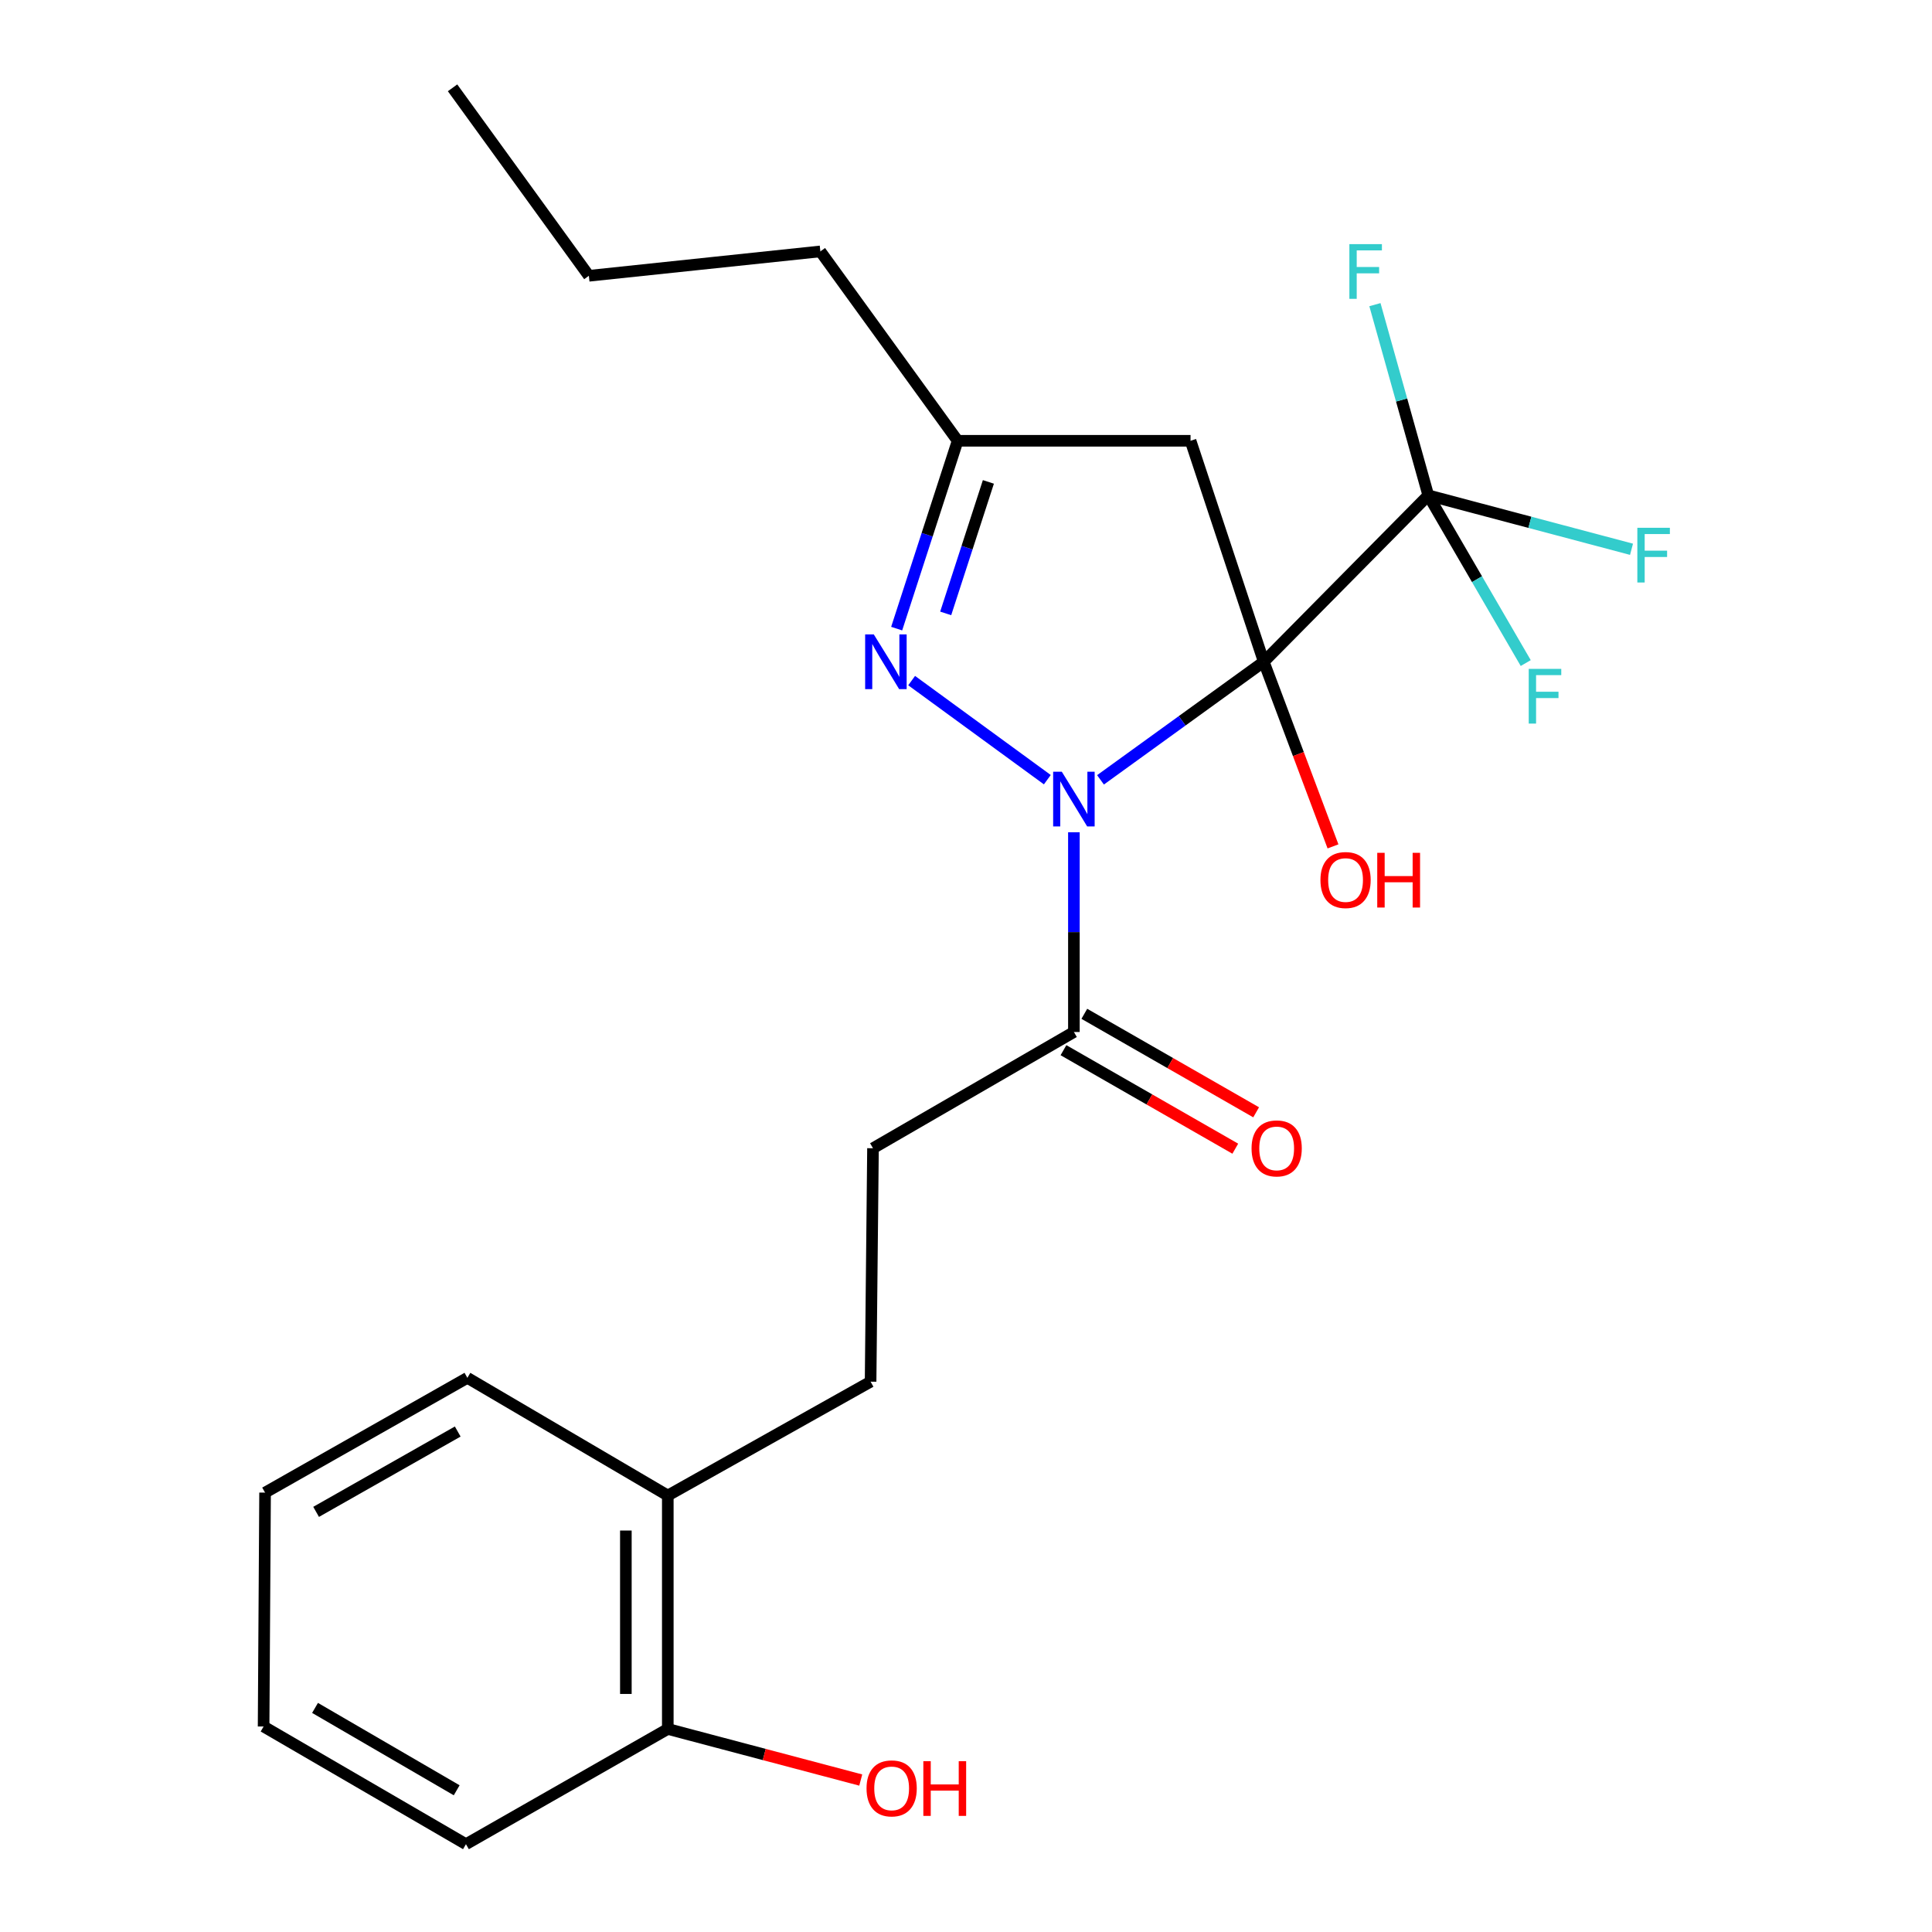 <?xml version='1.0' encoding='iso-8859-1'?>
<svg version='1.1' baseProfile='full'
              xmlns='http://www.w3.org/2000/svg'
                      xmlns:rdkit='http://www.rdkit.org/xml'
                      xmlns:xlink='http://www.w3.org/1999/xlink'
                  xml:space='preserve'
width='1000px' height='1000px' viewBox='0 0 1000 1000'>
<!-- END OF HEADER -->
<rect style='opacity:1.0;fill:#FFFFFF;stroke:none' width='1000' height='1000' x='0' y='0'> </rect>
<path class='bond-0' d='M 654.123,342.544 L 611.872,373.095' style='fill:none;fill-rule:evenodd;stroke:#000000;stroke-width:6px;stroke-linecap:butt;stroke-linejoin:miter;stroke-opacity:1' />
<path class='bond-0' d='M 611.872,373.095 L 569.621,403.645' style='fill:none;fill-rule:evenodd;stroke:#0000FF;stroke-width:6px;stroke-linecap:butt;stroke-linejoin:miter;stroke-opacity:1' />
<path class='bond-2' d='M 654.123,342.544 L 739.278,256.388' style='fill:none;fill-rule:evenodd;stroke:#000000;stroke-width:6px;stroke-linecap:butt;stroke-linejoin:miter;stroke-opacity:1' />
<path class='bond-3' d='M 654.123,342.544 L 616.224,228.148' style='fill:none;fill-rule:evenodd;stroke:#000000;stroke-width:6px;stroke-linecap:butt;stroke-linejoin:miter;stroke-opacity:1' />
<path class='bond-6' d='M 654.123,342.544 L 672.04,390.316' style='fill:none;fill-rule:evenodd;stroke:#000000;stroke-width:6px;stroke-linecap:butt;stroke-linejoin:miter;stroke-opacity:1' />
<path class='bond-6' d='M 672.04,390.316 L 689.958,438.087' style='fill:none;fill-rule:evenodd;stroke:#FF0000;stroke-width:6px;stroke-linecap:butt;stroke-linejoin:miter;stroke-opacity:1' />
<path class='bond-1' d='M 542.096,403.561 L 471.866,352.276' style='fill:none;fill-rule:evenodd;stroke:#0000FF;stroke-width:6px;stroke-linecap:butt;stroke-linejoin:miter;stroke-opacity:1' />
<path class='bond-4' d='M 555.849,430.777 L 555.849,482.469' style='fill:none;fill-rule:evenodd;stroke:#0000FF;stroke-width:6px;stroke-linecap:butt;stroke-linejoin:miter;stroke-opacity:1' />
<path class='bond-4' d='M 555.849,482.469 L 555.849,534.161' style='fill:none;fill-rule:evenodd;stroke:#000000;stroke-width:6px;stroke-linecap:butt;stroke-linejoin:miter;stroke-opacity:1' />
<path class='bond-23' d='M 464.112,325.377 L 479.895,276.763' style='fill:none;fill-rule:evenodd;stroke:#0000FF;stroke-width:6px;stroke-linecap:butt;stroke-linejoin:miter;stroke-opacity:1' />
<path class='bond-23' d='M 479.895,276.763 L 495.678,228.148' style='fill:none;fill-rule:evenodd;stroke:#000000;stroke-width:6px;stroke-linecap:butt;stroke-linejoin:miter;stroke-opacity:1' />
<path class='bond-23' d='M 489.491,317.495 L 500.539,283.465' style='fill:none;fill-rule:evenodd;stroke:#0000FF;stroke-width:6px;stroke-linecap:butt;stroke-linejoin:miter;stroke-opacity:1' />
<path class='bond-23' d='M 500.539,283.465 L 511.587,249.435' style='fill:none;fill-rule:evenodd;stroke:#000000;stroke-width:6px;stroke-linecap:butt;stroke-linejoin:miter;stroke-opacity:1' />
<path class='bond-10' d='M 739.278,256.388 L 791.873,270.347' style='fill:none;fill-rule:evenodd;stroke:#000000;stroke-width:6px;stroke-linecap:butt;stroke-linejoin:miter;stroke-opacity:1' />
<path class='bond-10' d='M 791.873,270.347 L 844.468,284.306' style='fill:none;fill-rule:evenodd;stroke:#33CCCC;stroke-width:6px;stroke-linecap:butt;stroke-linejoin:miter;stroke-opacity:1' />
<path class='bond-11' d='M 739.278,256.388 L 725.468,207.039' style='fill:none;fill-rule:evenodd;stroke:#000000;stroke-width:6px;stroke-linecap:butt;stroke-linejoin:miter;stroke-opacity:1' />
<path class='bond-11' d='M 725.468,207.039 L 711.658,157.689' style='fill:none;fill-rule:evenodd;stroke:#33CCCC;stroke-width:6px;stroke-linecap:butt;stroke-linejoin:miter;stroke-opacity:1' />
<path class='bond-12' d='M 739.278,256.388 L 764.497,299.794' style='fill:none;fill-rule:evenodd;stroke:#000000;stroke-width:6px;stroke-linecap:butt;stroke-linejoin:miter;stroke-opacity:1' />
<path class='bond-12' d='M 764.497,299.794 L 789.716,343.2' style='fill:none;fill-rule:evenodd;stroke:#33CCCC;stroke-width:6px;stroke-linecap:butt;stroke-linejoin:miter;stroke-opacity:1' />
<path class='bond-5' d='M 616.224,228.148 L 495.678,228.148' style='fill:none;fill-rule:evenodd;stroke:#000000;stroke-width:6px;stroke-linecap:butt;stroke-linejoin:miter;stroke-opacity:1' />
<path class='bond-7' d='M 555.849,534.161 L 451.859,594.331' style='fill:none;fill-rule:evenodd;stroke:#000000;stroke-width:6px;stroke-linecap:butt;stroke-linejoin:miter;stroke-opacity:1' />
<path class='bond-8' d='M 550.451,543.576 L 594.916,569.068' style='fill:none;fill-rule:evenodd;stroke:#000000;stroke-width:6px;stroke-linecap:butt;stroke-linejoin:miter;stroke-opacity:1' />
<path class='bond-8' d='M 594.916,569.068 L 639.381,594.559' style='fill:none;fill-rule:evenodd;stroke:#FF0000;stroke-width:6px;stroke-linecap:butt;stroke-linejoin:miter;stroke-opacity:1' />
<path class='bond-8' d='M 561.246,524.746 L 605.711,550.238' style='fill:none;fill-rule:evenodd;stroke:#000000;stroke-width:6px;stroke-linecap:butt;stroke-linejoin:miter;stroke-opacity:1' />
<path class='bond-8' d='M 605.711,550.238 L 650.176,575.729' style='fill:none;fill-rule:evenodd;stroke:#FF0000;stroke-width:6px;stroke-linecap:butt;stroke-linejoin:miter;stroke-opacity:1' />
<path class='bond-16' d='M 495.678,228.148 L 424.619,130.127' style='fill:none;fill-rule:evenodd;stroke:#000000;stroke-width:6px;stroke-linecap:butt;stroke-linejoin:miter;stroke-opacity:1' />
<path class='bond-13' d='M 451.859,594.331 L 450.617,715.154' style='fill:none;fill-rule:evenodd;stroke:#000000;stroke-width:6px;stroke-linecap:butt;stroke-linejoin:miter;stroke-opacity:1' />
<path class='bond-9' d='M 345.65,774.083 L 450.617,715.154' style='fill:none;fill-rule:evenodd;stroke:#000000;stroke-width:6px;stroke-linecap:butt;stroke-linejoin:miter;stroke-opacity:1' />
<path class='bond-14' d='M 345.65,774.083 L 345.65,894.906' style='fill:none;fill-rule:evenodd;stroke:#000000;stroke-width:6px;stroke-linecap:butt;stroke-linejoin:miter;stroke-opacity:1' />
<path class='bond-14' d='M 323.946,792.206 L 323.946,876.782' style='fill:none;fill-rule:evenodd;stroke:#000000;stroke-width:6px;stroke-linecap:butt;stroke-linejoin:miter;stroke-opacity:1' />
<path class='bond-17' d='M 345.65,774.083 L 241.914,713.165' style='fill:none;fill-rule:evenodd;stroke:#000000;stroke-width:6px;stroke-linecap:butt;stroke-linejoin:miter;stroke-opacity:1' />
<path class='bond-15' d='M 345.65,894.906 L 395.586,908.126' style='fill:none;fill-rule:evenodd;stroke:#000000;stroke-width:6px;stroke-linecap:butt;stroke-linejoin:miter;stroke-opacity:1' />
<path class='bond-15' d='M 395.586,908.126 L 445.521,921.347' style='fill:none;fill-rule:evenodd;stroke:#FF0000;stroke-width:6px;stroke-linecap:butt;stroke-linejoin:miter;stroke-opacity:1' />
<path class='bond-18' d='M 345.65,894.906 L 241.178,954.545' style='fill:none;fill-rule:evenodd;stroke:#000000;stroke-width:6px;stroke-linecap:butt;stroke-linejoin:miter;stroke-opacity:1' />
<path class='bond-19' d='M 424.619,130.127 L 304.797,142.752' style='fill:none;fill-rule:evenodd;stroke:#000000;stroke-width:6px;stroke-linecap:butt;stroke-linejoin:miter;stroke-opacity:1' />
<path class='bond-22' d='M 241.914,713.165 L 137.2,772.575' style='fill:none;fill-rule:evenodd;stroke:#000000;stroke-width:6px;stroke-linecap:butt;stroke-linejoin:miter;stroke-opacity:1' />
<path class='bond-22' d='M 236.917,740.954 L 163.618,782.542' style='fill:none;fill-rule:evenodd;stroke:#000000;stroke-width:6px;stroke-linecap:butt;stroke-linejoin:miter;stroke-opacity:1' />
<path class='bond-24' d='M 241.178,954.545 L 136.441,893.64' style='fill:none;fill-rule:evenodd;stroke:#000000;stroke-width:6px;stroke-linecap:butt;stroke-linejoin:miter;stroke-opacity:1' />
<path class='bond-24' d='M 236.378,926.647 L 163.062,884.012' style='fill:none;fill-rule:evenodd;stroke:#000000;stroke-width:6px;stroke-linecap:butt;stroke-linejoin:miter;stroke-opacity:1' />
<path class='bond-20' d='M 304.797,142.752 L 234.245,45.455' style='fill:none;fill-rule:evenodd;stroke:#000000;stroke-width:6px;stroke-linecap:butt;stroke-linejoin:miter;stroke-opacity:1' />
<path class='bond-21' d='M 136.441,893.64 L 137.2,772.575' style='fill:none;fill-rule:evenodd;stroke:#000000;stroke-width:6px;stroke-linecap:butt;stroke-linejoin:miter;stroke-opacity:1' />
<path  class='atom-1' d='M 549.589 399.443
L 558.869 414.443
Q 559.789 415.923, 561.269 418.603
Q 562.749 421.283, 562.829 421.443
L 562.829 399.443
L 566.589 399.443
L 566.589 427.763
L 562.709 427.763
L 552.749 411.363
Q 551.589 409.443, 550.349 407.243
Q 549.149 405.043, 548.789 404.363
L 548.789 427.763
L 545.109 427.763
L 545.109 399.443
L 549.589 399.443
' fill='#0000FF'/>
<path  class='atom-2' d='M 452.279 328.384
L 461.559 343.384
Q 462.479 344.864, 463.959 347.544
Q 465.439 350.224, 465.519 350.384
L 465.519 328.384
L 469.279 328.384
L 469.279 356.704
L 465.399 356.704
L 455.439 340.304
Q 454.279 338.384, 453.039 336.184
Q 451.839 333.984, 451.479 333.304
L 451.479 356.704
L 447.799 356.704
L 447.799 328.384
L 452.279 328.384
' fill='#0000FF'/>
<path  class='atom-7' d='M 683.459 455.501
Q 683.459 448.701, 686.819 444.901
Q 690.179 441.101, 696.459 441.101
Q 702.739 441.101, 706.099 444.901
Q 709.459 448.701, 709.459 455.501
Q 709.459 462.381, 706.059 466.301
Q 702.659 470.181, 696.459 470.181
Q 690.219 470.181, 686.819 466.301
Q 683.459 462.421, 683.459 455.501
M 696.459 466.981
Q 700.779 466.981, 703.099 464.101
Q 705.459 461.181, 705.459 455.501
Q 705.459 449.941, 703.099 447.141
Q 700.779 444.301, 696.459 444.301
Q 692.139 444.301, 689.779 447.101
Q 687.459 449.901, 687.459 455.501
Q 687.459 461.221, 689.779 464.101
Q 692.139 466.981, 696.459 466.981
' fill='#FF0000'/>
<path  class='atom-7' d='M 712.859 441.421
L 716.699 441.421
L 716.699 453.461
L 731.179 453.461
L 731.179 441.421
L 735.019 441.421
L 735.019 469.741
L 731.179 469.741
L 731.179 456.661
L 716.699 456.661
L 716.699 469.741
L 712.859 469.741
L 712.859 441.421
' fill='#FF0000'/>
<path  class='atom-9' d='M 647.803 594.411
Q 647.803 587.611, 651.163 583.811
Q 654.523 580.011, 660.803 580.011
Q 667.083 580.011, 670.443 583.811
Q 673.803 587.611, 673.803 594.411
Q 673.803 601.291, 670.403 605.211
Q 667.003 609.091, 660.803 609.091
Q 654.563 609.091, 651.163 605.211
Q 647.803 601.331, 647.803 594.411
M 660.803 605.891
Q 665.123 605.891, 667.443 603.011
Q 669.803 600.091, 669.803 594.411
Q 669.803 588.851, 667.443 586.051
Q 665.123 583.211, 660.803 583.211
Q 656.483 583.211, 654.123 586.011
Q 651.803 588.811, 651.803 594.411
Q 651.803 600.131, 654.123 603.011
Q 656.483 605.891, 660.803 605.891
' fill='#FF0000'/>
<path  class='atom-11' d='M 847.485 273.182
L 864.325 273.182
L 864.325 276.422
L 851.285 276.422
L 851.285 285.022
L 862.885 285.022
L 862.885 288.302
L 851.285 288.302
L 851.285 301.502
L 847.485 301.502
L 847.485 273.182
' fill='#33CCCC'/>
<path  class='atom-12' d='M 698.433 126.361
L 715.273 126.361
L 715.273 129.601
L 702.233 129.601
L 702.233 138.201
L 713.833 138.201
L 713.833 141.481
L 702.233 141.481
L 702.233 154.681
L 698.433 154.681
L 698.433 126.361
' fill='#33CCCC'/>
<path  class='atom-13' d='M 791.269 346.206
L 808.109 346.206
L 808.109 349.446
L 795.069 349.446
L 795.069 358.046
L 806.669 358.046
L 806.669 361.326
L 795.069 361.326
L 795.069 374.526
L 791.269 374.526
L 791.269 346.206
' fill='#33CCCC'/>
<path  class='atom-16' d='M 448.517 925.662
Q 448.517 918.862, 451.877 915.062
Q 455.237 911.262, 461.517 911.262
Q 467.797 911.262, 471.157 915.062
Q 474.517 918.862, 474.517 925.662
Q 474.517 932.542, 471.117 936.462
Q 467.717 940.342, 461.517 940.342
Q 455.277 940.342, 451.877 936.462
Q 448.517 932.582, 448.517 925.662
M 461.517 937.142
Q 465.837 937.142, 468.157 934.262
Q 470.517 931.342, 470.517 925.662
Q 470.517 920.102, 468.157 917.302
Q 465.837 914.462, 461.517 914.462
Q 457.197 914.462, 454.837 917.262
Q 452.517 920.062, 452.517 925.662
Q 452.517 931.382, 454.837 934.262
Q 457.197 937.142, 461.517 937.142
' fill='#FF0000'/>
<path  class='atom-16' d='M 477.917 911.582
L 481.757 911.582
L 481.757 923.622
L 496.237 923.622
L 496.237 911.582
L 500.077 911.582
L 500.077 939.902
L 496.237 939.902
L 496.237 926.822
L 481.757 926.822
L 481.757 939.902
L 477.917 939.902
L 477.917 911.582
' fill='#FF0000'/>
</svg>
